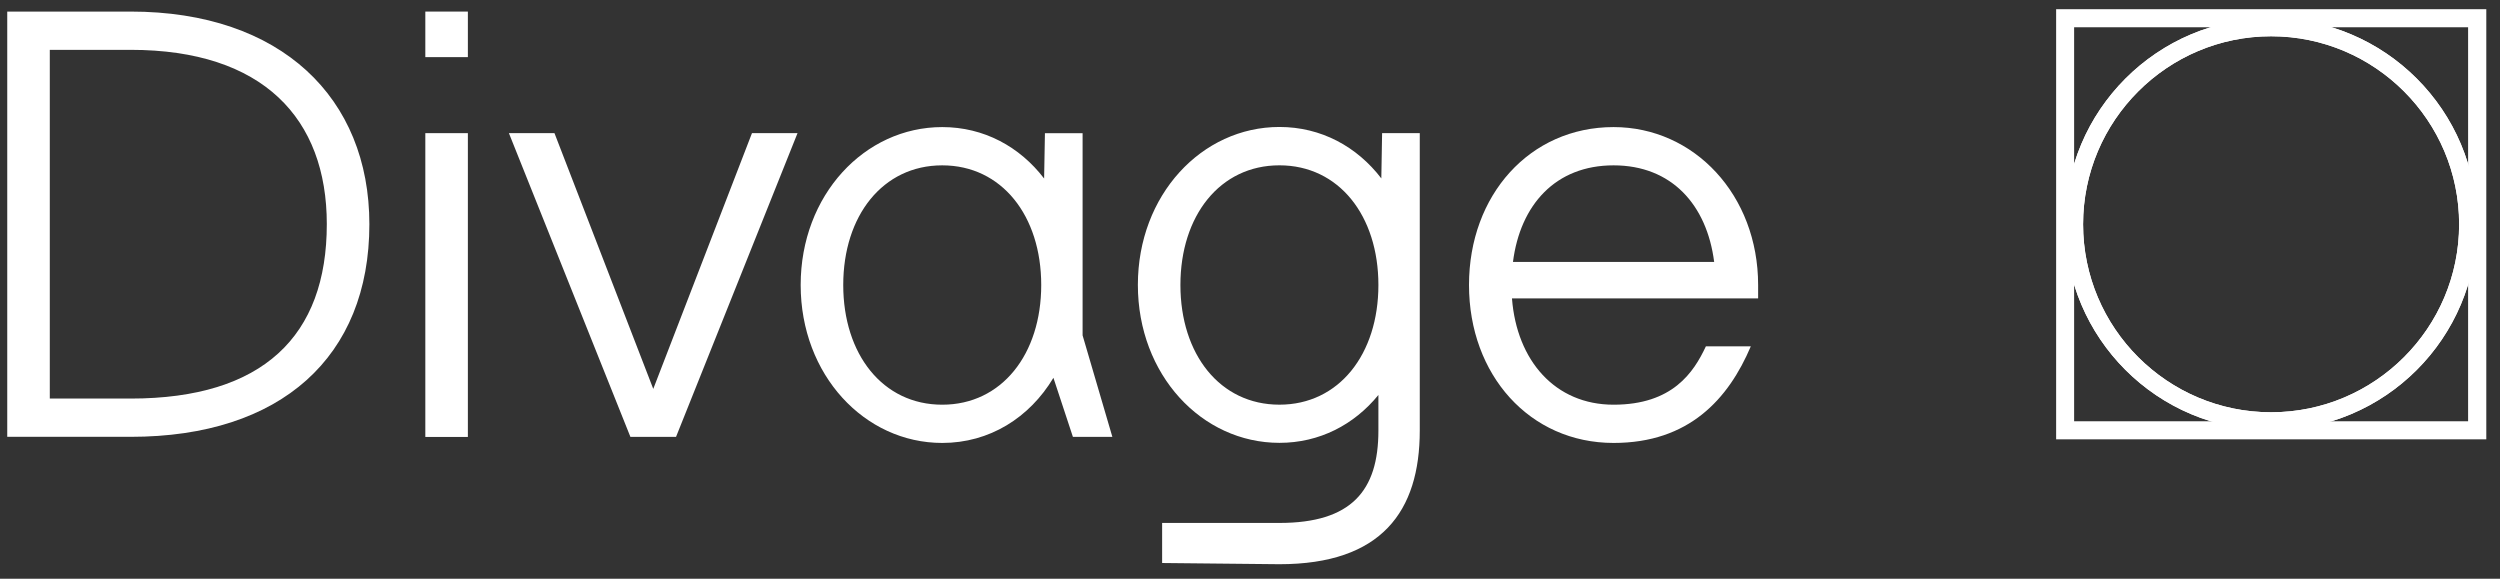<?xml version="1.0" encoding="UTF-8"?> <svg xmlns="http://www.w3.org/2000/svg" width="108" height="25" viewBox="0 0 108 25" fill="none"><rect x="0" y="0" width="108" height="25" fill="#333333" stroke="none"/><g clip-path="url(#clip0_722_45)"><path d="M5.643 0.5H2.151H1.232H0.313V18.871H1.232H2.151H5.643C12.15 18.871 15.957 15.406 15.957 9.688C15.957 4.229 12.15 0.5 5.643 0.5ZM5.643 17.218H2.151V2.153H5.643C11.365 2.153 14.118 5.118 14.118 9.683C14.118 14.517 11.361 17.218 5.643 17.218Z" fill="white"></path><path d="M20.212 0.5H18.374V2.468H20.212V0.5Z" fill="white"></path><path d="M20.212 5.752H18.374V18.876H20.212V5.752Z" fill="white"></path><path d="M32.485 5.752L28.221 16.8L23.953 5.752H21.985L27.233 18.872H27.419H29.02H29.205L34.453 5.752H32.485Z" fill="white"></path><path d="M75.951 12.312C75.951 8.429 73.193 5.49 69.706 5.49C66.085 5.49 63.461 8.429 63.461 12.312C63.461 16.197 66.085 19.135 69.706 19.135C72.96 19.135 74.665 17.245 75.635 14.962H73.694C73.167 16.089 72.252 17.483 69.706 17.483C67.181 17.483 65.524 15.579 65.317 12.891H75.951V12.312ZM65.36 11.316C65.675 8.847 67.199 7.143 69.706 7.143C72.213 7.143 73.737 8.847 74.052 11.316H65.36Z" fill="white"></path><path d="M46.768 5.753H45.141L45.106 7.712C44.053 6.336 42.504 5.49 40.704 5.49C37.347 5.49 34.589 8.429 34.589 12.312C34.589 16.197 37.347 19.135 40.704 19.135C42.746 19.135 44.472 18.048 45.508 16.322L46.349 18.872H48.054L46.768 14.488V5.753ZM40.704 17.483C38.132 17.483 36.428 15.303 36.428 12.312C36.428 9.322 38.132 7.143 40.704 7.143C43.276 7.143 44.981 9.322 44.981 12.312C44.981 15.303 43.276 17.483 40.704 17.483Z" fill="white"></path><path d="M59.673 7.707C58.62 6.331 57.07 5.485 55.271 5.485C51.913 5.485 49.156 8.424 49.156 12.308C49.156 16.192 51.913 19.131 55.271 19.131C57.001 19.131 58.499 18.349 59.547 17.063V18.604C59.547 21.202 58.378 22.591 55.271 22.591H50.204V24.322L55.271 24.374C59.681 24.374 61.334 22.091 61.334 18.6V14.478V5.752H59.707L59.673 7.707ZM55.271 17.482C52.699 17.482 50.994 15.303 50.994 12.312C50.994 9.321 52.699 7.142 55.271 7.142C57.843 7.142 59.547 9.321 59.547 12.312C59.547 15.303 57.843 17.482 55.271 17.482Z" fill="white"></path><path d="M107.403 18.98H88.825V0.397H107.408V18.98H107.403ZM89.602 18.198H106.622V1.178H89.602V18.198Z" fill="white"></path><path d="M98.112 1.567C102.591 1.567 106.234 5.209 106.234 9.689C106.234 14.168 102.591 17.81 98.112 17.81C93.632 17.81 89.99 14.168 89.99 9.689C89.99 5.209 93.637 1.567 98.112 1.567ZM98.112 0.786C93.197 0.786 89.213 4.773 89.213 9.689C89.213 14.604 93.197 18.587 98.112 18.587C103.027 18.587 107.01 14.604 107.01 9.689C107.01 4.773 103.027 0.786 98.112 0.786Z" fill="white"></path><path d="M98.112 1.567C102.591 1.567 106.234 5.209 106.234 9.689C106.234 14.168 102.591 17.81 98.112 17.81C93.632 17.81 89.99 14.168 89.99 9.689C89.99 5.209 93.637 1.567 98.112 1.567ZM98.112 0.786C93.197 0.786 89.213 4.773 89.213 9.689C89.213 14.604 93.197 18.587 98.112 18.587C103.027 18.587 107.01 14.604 107.01 9.689C107.01 4.773 103.027 0.786 98.112 0.786Z" fill="white"></path></g><defs><clipPath id="clip0_722_45"><rect width="107.456" height="24.167" fill="white" transform="translate(0.313 0.397)"></rect></clipPath></defs></svg> 